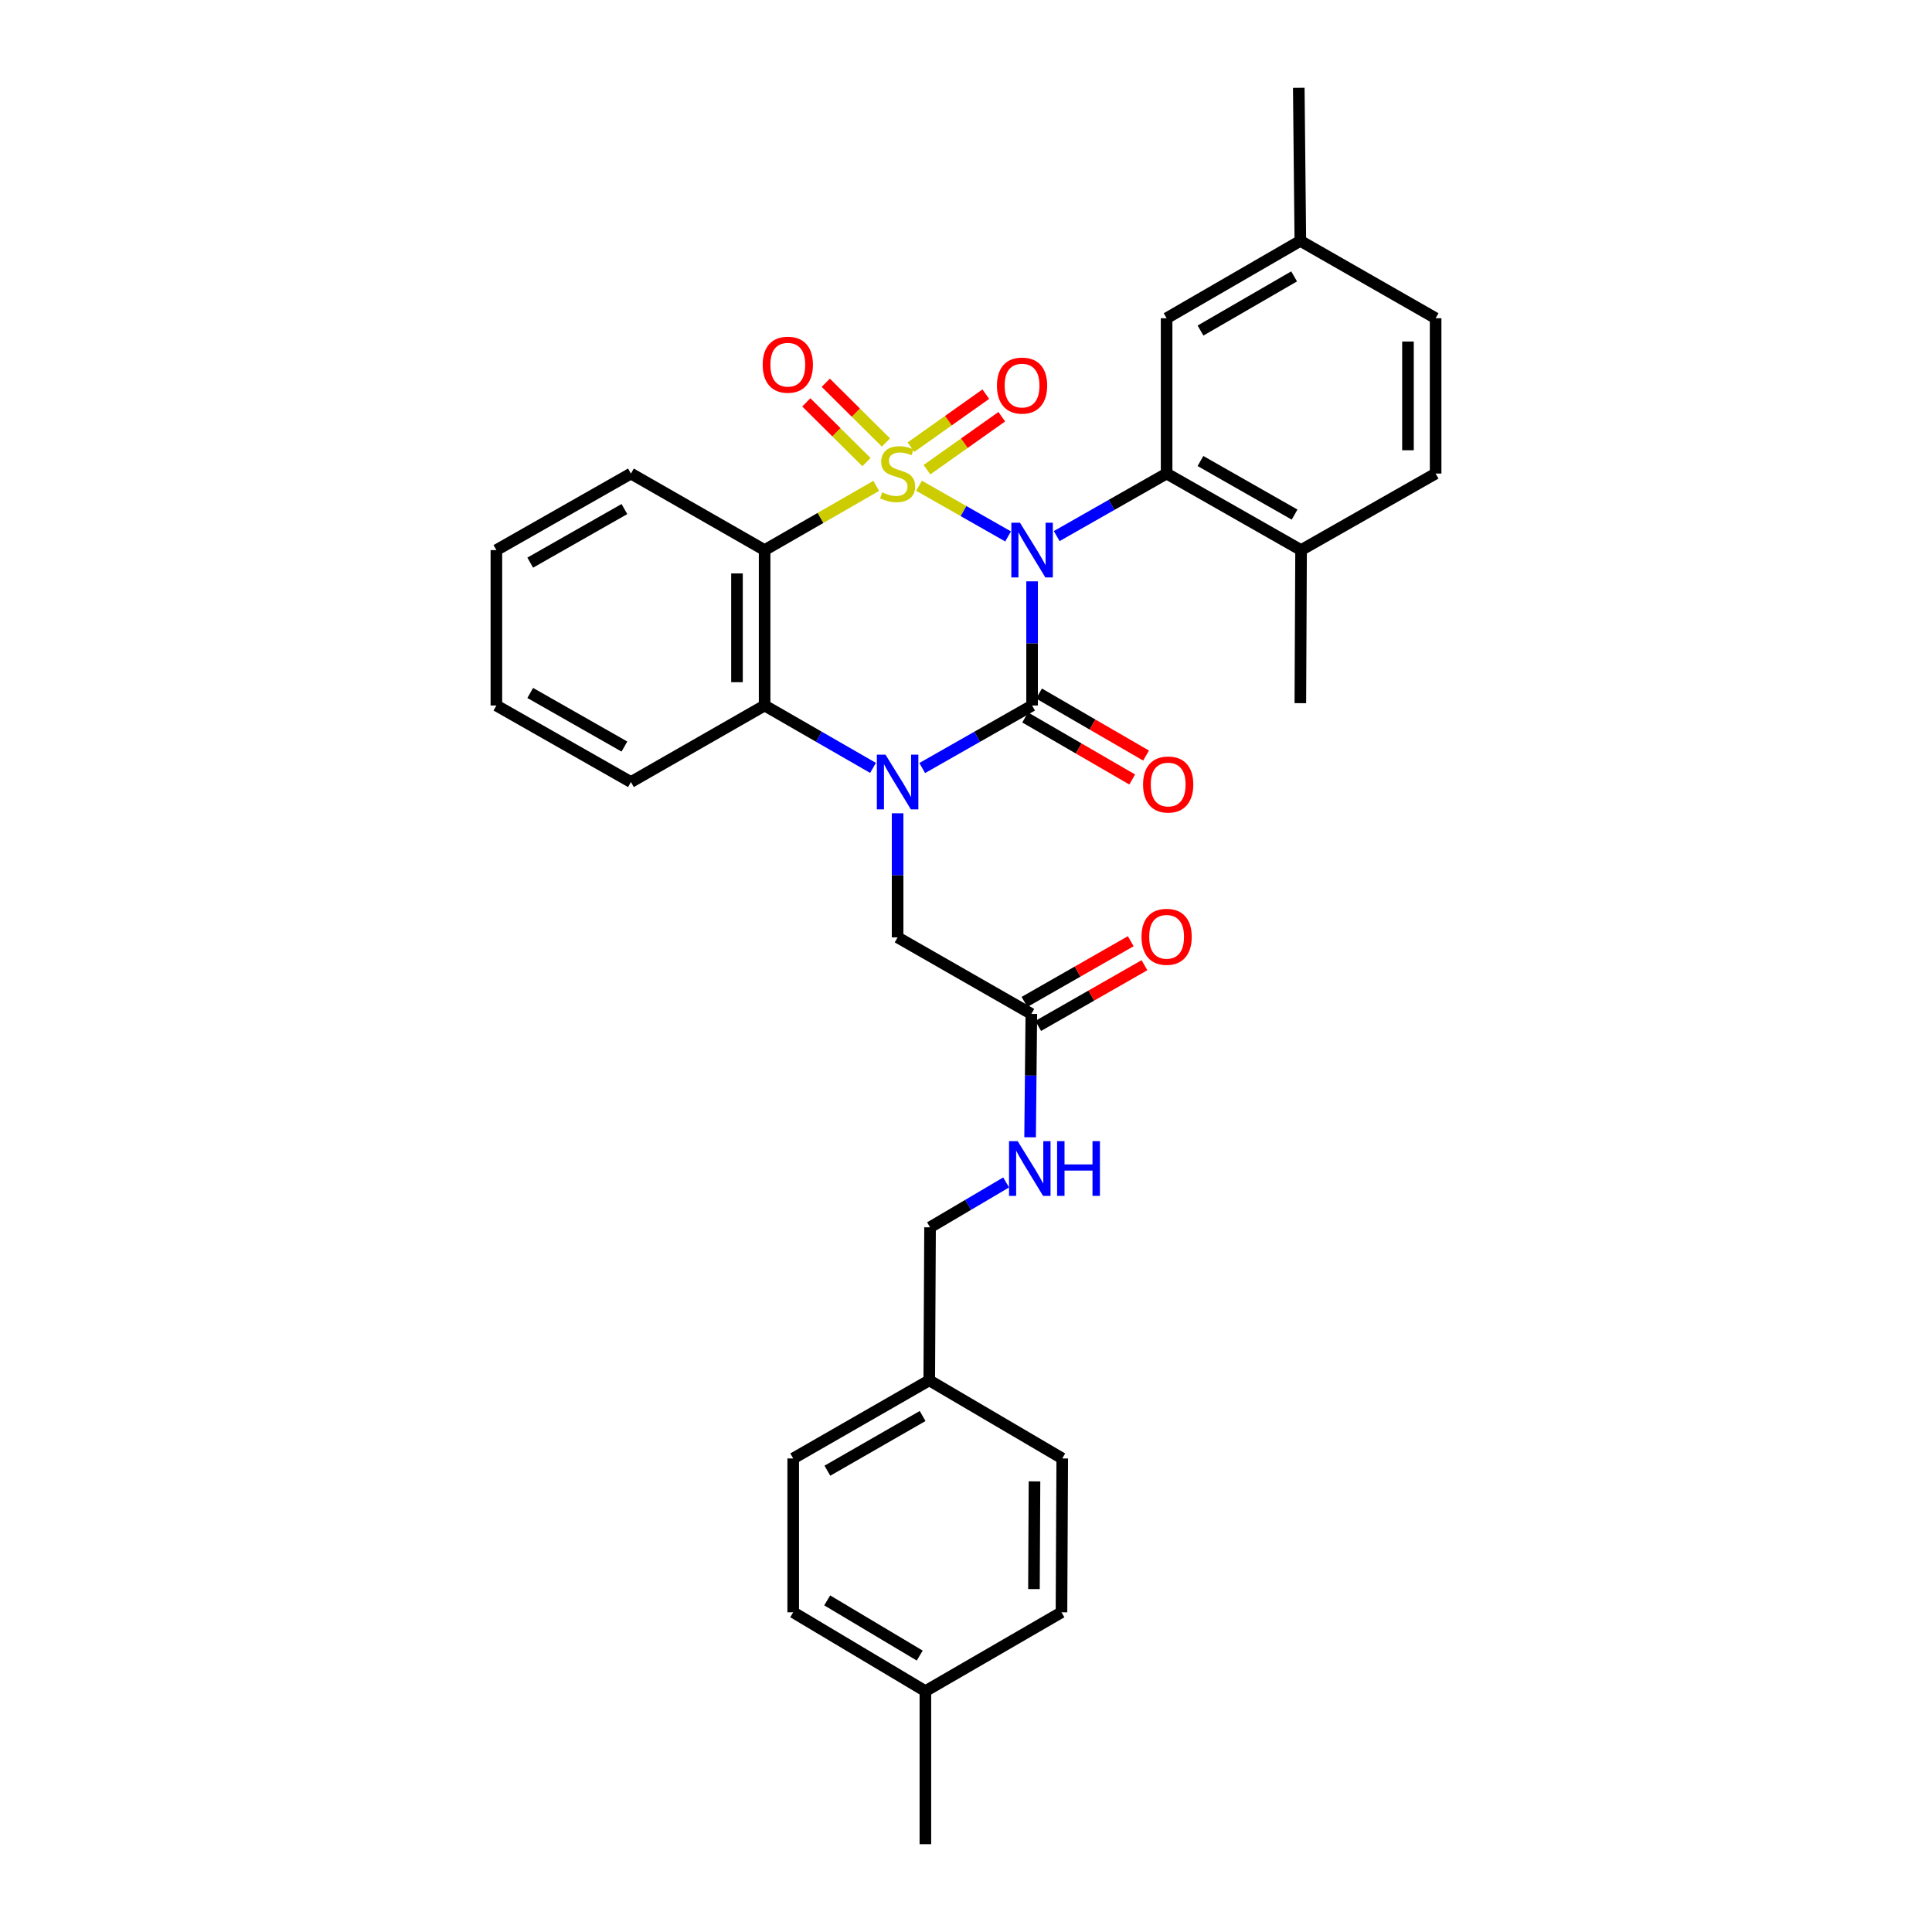<?xml version='1.0' encoding='iso-8859-1'?>
<svg version='1.1' baseProfile='full'
              xmlns='http://www.w3.org/2000/svg'
                      xmlns:rdkit='http://www.rdkit.org/xml'
                      xmlns:xlink='http://www.w3.org/1999/xlink'
                  xml:space='preserve'
width='1000px' height='1000px' viewBox='0 0 1000 1000'>
<!-- END OF HEADER -->
<rect style='opacity:1.0;fill:#FFFFFF;stroke:none' width='1000' height='1000' x='0' y='0'> </rect>
<path class='bond-0' d='M 475.683,251.417 L 498.733,264.537' style='fill:none;fill-rule:evenodd;stroke:#CCCC00;stroke-width:6px;stroke-linecap:butt;stroke-linejoin:miter;stroke-opacity:1' />
<path class='bond-0' d='M 498.733,264.537 L 521.783,277.657' style='fill:none;fill-rule:evenodd;stroke:#0000FF;stroke-width:6px;stroke-linecap:butt;stroke-linejoin:miter;stroke-opacity:1' />
<path class='bond-3' d='M 453.535,251.478 L 424.651,268.103' style='fill:none;fill-rule:evenodd;stroke:#CCCC00;stroke-width:6px;stroke-linecap:butt;stroke-linejoin:miter;stroke-opacity:1' />
<path class='bond-3' d='M 424.651,268.103 L 395.766,284.728' style='fill:none;fill-rule:evenodd;stroke:#000000;stroke-width:6px;stroke-linecap:butt;stroke-linejoin:miter;stroke-opacity:1' />
<path class='bond-6' d='M 458.558,229.031 L 442.988,213.574' style='fill:none;fill-rule:evenodd;stroke:#CCCC00;stroke-width:6px;stroke-linecap:butt;stroke-linejoin:miter;stroke-opacity:1' />
<path class='bond-6' d='M 442.988,213.574 L 427.418,198.117' style='fill:none;fill-rule:evenodd;stroke:#FF0000;stroke-width:6px;stroke-linecap:butt;stroke-linejoin:miter;stroke-opacity:1' />
<path class='bond-6' d='M 448.479,239.184 L 432.909,223.727' style='fill:none;fill-rule:evenodd;stroke:#CCCC00;stroke-width:6px;stroke-linecap:butt;stroke-linejoin:miter;stroke-opacity:1' />
<path class='bond-6' d='M 432.909,223.727 L 417.339,208.27' style='fill:none;fill-rule:evenodd;stroke:#FF0000;stroke-width:6px;stroke-linecap:butt;stroke-linejoin:miter;stroke-opacity:1' />
<path class='bond-7' d='M 479.788,243.118 L 499.152,229.405' style='fill:none;fill-rule:evenodd;stroke:#CCCC00;stroke-width:6px;stroke-linecap:butt;stroke-linejoin:miter;stroke-opacity:1' />
<path class='bond-7' d='M 499.152,229.405 L 518.516,215.691' style='fill:none;fill-rule:evenodd;stroke:#FF0000;stroke-width:6px;stroke-linecap:butt;stroke-linejoin:miter;stroke-opacity:1' />
<path class='bond-7' d='M 471.52,231.444 L 490.884,217.73' style='fill:none;fill-rule:evenodd;stroke:#CCCC00;stroke-width:6px;stroke-linecap:butt;stroke-linejoin:miter;stroke-opacity:1' />
<path class='bond-7' d='M 490.884,217.73 L 510.248,204.016' style='fill:none;fill-rule:evenodd;stroke:#FF0000;stroke-width:6px;stroke-linecap:butt;stroke-linejoin:miter;stroke-opacity:1' />
<path class='bond-1' d='M 534.207,300.899 L 534.207,333.033' style='fill:none;fill-rule:evenodd;stroke:#0000FF;stroke-width:6px;stroke-linecap:butt;stroke-linejoin:miter;stroke-opacity:1' />
<path class='bond-1' d='M 534.207,333.033 L 534.207,365.167' style='fill:none;fill-rule:evenodd;stroke:#000000;stroke-width:6px;stroke-linecap:butt;stroke-linejoin:miter;stroke-opacity:1' />
<path class='bond-4' d='M 546.95,277.478 L 575.393,261.293' style='fill:none;fill-rule:evenodd;stroke:#0000FF;stroke-width:6px;stroke-linecap:butt;stroke-linejoin:miter;stroke-opacity:1' />
<path class='bond-4' d='M 575.393,261.293 L 603.837,245.109' style='fill:none;fill-rule:evenodd;stroke:#000000;stroke-width:6px;stroke-linecap:butt;stroke-linejoin:miter;stroke-opacity:1' />
<path class='bond-9' d='M 530.621,371.356 L 558.324,387.407' style='fill:none;fill-rule:evenodd;stroke:#000000;stroke-width:6px;stroke-linecap:butt;stroke-linejoin:miter;stroke-opacity:1' />
<path class='bond-9' d='M 558.324,387.407 L 586.026,403.457' style='fill:none;fill-rule:evenodd;stroke:#FF0000;stroke-width:6px;stroke-linecap:butt;stroke-linejoin:miter;stroke-opacity:1' />
<path class='bond-9' d='M 537.793,358.978 L 565.495,375.028' style='fill:none;fill-rule:evenodd;stroke:#000000;stroke-width:6px;stroke-linecap:butt;stroke-linejoin:miter;stroke-opacity:1' />
<path class='bond-9' d='M 565.495,375.028 L 593.198,391.078' style='fill:none;fill-rule:evenodd;stroke:#FF0000;stroke-width:6px;stroke-linecap:butt;stroke-linejoin:miter;stroke-opacity:1' />
<path class='bond-32' d='M 534.207,365.167 L 505.775,381.35' style='fill:none;fill-rule:evenodd;stroke:#000000;stroke-width:6px;stroke-linecap:butt;stroke-linejoin:miter;stroke-opacity:1' />
<path class='bond-32' d='M 505.775,381.35 L 477.343,397.534' style='fill:none;fill-rule:evenodd;stroke:#0000FF;stroke-width:6px;stroke-linecap:butt;stroke-linejoin:miter;stroke-opacity:1' />
<path class='bond-2' d='M 451.875,397.462 L 423.821,381.315' style='fill:none;fill-rule:evenodd;stroke:#0000FF;stroke-width:6px;stroke-linecap:butt;stroke-linejoin:miter;stroke-opacity:1' />
<path class='bond-2' d='M 423.821,381.315 L 395.766,365.167' style='fill:none;fill-rule:evenodd;stroke:#000000;stroke-width:6px;stroke-linecap:butt;stroke-linejoin:miter;stroke-opacity:1' />
<path class='bond-8' d='M 464.601,420.956 L 464.601,453.071' style='fill:none;fill-rule:evenodd;stroke:#0000FF;stroke-width:6px;stroke-linecap:butt;stroke-linejoin:miter;stroke-opacity:1' />
<path class='bond-8' d='M 464.601,453.071 L 464.601,485.185' style='fill:none;fill-rule:evenodd;stroke:#000000;stroke-width:6px;stroke-linecap:butt;stroke-linejoin:miter;stroke-opacity:1' />
<path class='bond-5' d='M 395.766,284.728 L 395.766,365.167' style='fill:none;fill-rule:evenodd;stroke:#000000;stroke-width:6px;stroke-linecap:butt;stroke-linejoin:miter;stroke-opacity:1' />
<path class='bond-5' d='M 381.46,296.794 L 381.46,353.101' style='fill:none;fill-rule:evenodd;stroke:#000000;stroke-width:6px;stroke-linecap:butt;stroke-linejoin:miter;stroke-opacity:1' />
<path class='bond-16' d='M 395.766,284.728 L 326.565,245.109' style='fill:none;fill-rule:evenodd;stroke:#000000;stroke-width:6px;stroke-linecap:butt;stroke-linejoin:miter;stroke-opacity:1' />
<path class='bond-11' d='M 603.837,245.109 L 673.435,284.728' style='fill:none;fill-rule:evenodd;stroke:#000000;stroke-width:6px;stroke-linecap:butt;stroke-linejoin:miter;stroke-opacity:1' />
<path class='bond-11' d='M 621.354,238.619 L 670.073,266.353' style='fill:none;fill-rule:evenodd;stroke:#000000;stroke-width:6px;stroke-linecap:butt;stroke-linejoin:miter;stroke-opacity:1' />
<path class='bond-12' d='M 603.837,245.109 L 603.837,164.718' style='fill:none;fill-rule:evenodd;stroke:#000000;stroke-width:6px;stroke-linecap:butt;stroke-linejoin:miter;stroke-opacity:1' />
<path class='bond-22' d='M 395.766,365.167 L 326.565,404.786' style='fill:none;fill-rule:evenodd;stroke:#000000;stroke-width:6px;stroke-linecap:butt;stroke-linejoin:miter;stroke-opacity:1' />
<path class='bond-10' d='M 464.601,485.185 L 533.818,524.805' style='fill:none;fill-rule:evenodd;stroke:#000000;stroke-width:6px;stroke-linecap:butt;stroke-linejoin:miter;stroke-opacity:1' />
<path class='bond-13' d='M 533.818,524.805 L 533.497,556.729' style='fill:none;fill-rule:evenodd;stroke:#000000;stroke-width:6px;stroke-linecap:butt;stroke-linejoin:miter;stroke-opacity:1' />
<path class='bond-13' d='M 533.497,556.729 L 533.177,588.654' style='fill:none;fill-rule:evenodd;stroke:#0000FF;stroke-width:6px;stroke-linecap:butt;stroke-linejoin:miter;stroke-opacity:1' />
<path class='bond-14' d='M 537.366,531.016 L 564.867,515.304' style='fill:none;fill-rule:evenodd;stroke:#000000;stroke-width:6px;stroke-linecap:butt;stroke-linejoin:miter;stroke-opacity:1' />
<path class='bond-14' d='M 564.867,515.304 L 592.369,499.593' style='fill:none;fill-rule:evenodd;stroke:#FF0000;stroke-width:6px;stroke-linecap:butt;stroke-linejoin:miter;stroke-opacity:1' />
<path class='bond-14' d='M 530.269,518.594 L 557.771,502.883' style='fill:none;fill-rule:evenodd;stroke:#000000;stroke-width:6px;stroke-linecap:butt;stroke-linejoin:miter;stroke-opacity:1' />
<path class='bond-14' d='M 557.771,502.883 L 585.273,487.171' style='fill:none;fill-rule:evenodd;stroke:#FF0000;stroke-width:6px;stroke-linecap:butt;stroke-linejoin:miter;stroke-opacity:1' />
<path class='bond-15' d='M 673.435,284.728 L 743.073,245.109' style='fill:none;fill-rule:evenodd;stroke:#000000;stroke-width:6px;stroke-linecap:butt;stroke-linejoin:miter;stroke-opacity:1' />
<path class='bond-27' d='M 673.435,284.728 L 673.053,363.959' style='fill:none;fill-rule:evenodd;stroke:#000000;stroke-width:6px;stroke-linecap:butt;stroke-linejoin:miter;stroke-opacity:1' />
<path class='bond-17' d='M 603.837,164.718 L 673.053,124.669' style='fill:none;fill-rule:evenodd;stroke:#000000;stroke-width:6px;stroke-linecap:butt;stroke-linejoin:miter;stroke-opacity:1' />
<path class='bond-17' d='M 621.384,171.093 L 669.835,143.059' style='fill:none;fill-rule:evenodd;stroke:#000000;stroke-width:6px;stroke-linecap:butt;stroke-linejoin:miter;stroke-opacity:1' />
<path class='bond-18' d='M 520.777,612.031 L 501.086,623.643' style='fill:none;fill-rule:evenodd;stroke:#0000FF;stroke-width:6px;stroke-linecap:butt;stroke-linejoin:miter;stroke-opacity:1' />
<path class='bond-18' d='M 501.086,623.643 L 481.394,635.254' style='fill:none;fill-rule:evenodd;stroke:#000000;stroke-width:6px;stroke-linecap:butt;stroke-linejoin:miter;stroke-opacity:1' />
<path class='bond-34' d='M 743.073,245.109 L 743.073,164.718' style='fill:none;fill-rule:evenodd;stroke:#000000;stroke-width:6px;stroke-linecap:butt;stroke-linejoin:miter;stroke-opacity:1' />
<path class='bond-34' d='M 728.767,233.05 L 728.767,176.777' style='fill:none;fill-rule:evenodd;stroke:#000000;stroke-width:6px;stroke-linecap:butt;stroke-linejoin:miter;stroke-opacity:1' />
<path class='bond-30' d='M 326.565,245.109 L 256.927,284.728' style='fill:none;fill-rule:evenodd;stroke:#000000;stroke-width:6px;stroke-linecap:butt;stroke-linejoin:miter;stroke-opacity:1' />
<path class='bond-30' d='M 323.194,263.486 L 274.447,291.22' style='fill:none;fill-rule:evenodd;stroke:#000000;stroke-width:6px;stroke-linecap:butt;stroke-linejoin:miter;stroke-opacity:1' />
<path class='bond-20' d='M 673.053,124.669 L 743.073,164.718' style='fill:none;fill-rule:evenodd;stroke:#000000;stroke-width:6px;stroke-linecap:butt;stroke-linejoin:miter;stroke-opacity:1' />
<path class='bond-28' d='M 673.053,124.669 L 672.243,45.455' style='fill:none;fill-rule:evenodd;stroke:#000000;stroke-width:6px;stroke-linecap:butt;stroke-linejoin:miter;stroke-opacity:1' />
<path class='bond-19' d='M 481.394,635.254 L 480.981,714.461' style='fill:none;fill-rule:evenodd;stroke:#000000;stroke-width:6px;stroke-linecap:butt;stroke-linejoin:miter;stroke-opacity:1' />
<path class='bond-23' d='M 480.981,714.461 L 549.816,754.891' style='fill:none;fill-rule:evenodd;stroke:#000000;stroke-width:6px;stroke-linecap:butt;stroke-linejoin:miter;stroke-opacity:1' />
<path class='bond-24' d='M 480.981,714.461 L 410.564,754.891' style='fill:none;fill-rule:evenodd;stroke:#000000;stroke-width:6px;stroke-linecap:butt;stroke-linejoin:miter;stroke-opacity:1' />
<path class='bond-24' d='M 477.542,732.932 L 428.25,761.233' style='fill:none;fill-rule:evenodd;stroke:#000000;stroke-width:6px;stroke-linecap:butt;stroke-linejoin:miter;stroke-opacity:1' />
<path class='bond-21' d='M 478.978,875.331 L 410.564,834.519' style='fill:none;fill-rule:evenodd;stroke:#000000;stroke-width:6px;stroke-linecap:butt;stroke-linejoin:miter;stroke-opacity:1' />
<path class='bond-21' d='M 476.045,856.923 L 428.156,828.355' style='fill:none;fill-rule:evenodd;stroke:#000000;stroke-width:6px;stroke-linecap:butt;stroke-linejoin:miter;stroke-opacity:1' />
<path class='bond-29' d='M 478.978,875.331 L 478.978,954.545' style='fill:none;fill-rule:evenodd;stroke:#000000;stroke-width:6px;stroke-linecap:butt;stroke-linejoin:miter;stroke-opacity:1' />
<path class='bond-35' d='M 478.978,875.331 L 549.419,834.519' style='fill:none;fill-rule:evenodd;stroke:#000000;stroke-width:6px;stroke-linecap:butt;stroke-linejoin:miter;stroke-opacity:1' />
<path class='bond-33' d='M 326.565,404.786 L 256.927,365.167' style='fill:none;fill-rule:evenodd;stroke:#000000;stroke-width:6px;stroke-linecap:butt;stroke-linejoin:miter;stroke-opacity:1' />
<path class='bond-33' d='M 323.194,386.409 L 274.447,358.676' style='fill:none;fill-rule:evenodd;stroke:#000000;stroke-width:6px;stroke-linecap:butt;stroke-linejoin:miter;stroke-opacity:1' />
<path class='bond-26' d='M 549.816,754.891 L 549.419,834.519' style='fill:none;fill-rule:evenodd;stroke:#000000;stroke-width:6px;stroke-linecap:butt;stroke-linejoin:miter;stroke-opacity:1' />
<path class='bond-26' d='M 535.451,766.764 L 535.173,822.504' style='fill:none;fill-rule:evenodd;stroke:#000000;stroke-width:6px;stroke-linecap:butt;stroke-linejoin:miter;stroke-opacity:1' />
<path class='bond-25' d='M 410.564,754.891 L 410.564,834.519' style='fill:none;fill-rule:evenodd;stroke:#000000;stroke-width:6px;stroke-linecap:butt;stroke-linejoin:miter;stroke-opacity:1' />
<path class='bond-31' d='M 256.927,284.728 L 256.927,365.167' style='fill:none;fill-rule:evenodd;stroke:#000000;stroke-width:6px;stroke-linecap:butt;stroke-linejoin:miter;stroke-opacity:1' />
<path  class='atom-0' d='M 456.601 254.829
Q 456.921 254.949, 458.241 255.509
Q 459.561 256.069, 461.001 256.429
Q 462.481 256.749, 463.921 256.749
Q 466.601 256.749, 468.161 255.469
Q 469.721 254.149, 469.721 251.869
Q 469.721 250.309, 468.921 249.349
Q 468.161 248.389, 466.961 247.869
Q 465.761 247.349, 463.761 246.749
Q 461.241 245.989, 459.721 245.269
Q 458.241 244.549, 457.161 243.029
Q 456.121 241.509, 456.121 238.949
Q 456.121 235.389, 458.521 233.189
Q 460.961 230.989, 465.761 230.989
Q 469.041 230.989, 472.761 232.549
L 471.841 235.629
Q 468.441 234.229, 465.881 234.229
Q 463.121 234.229, 461.601 235.389
Q 460.081 236.509, 460.121 238.469
Q 460.121 239.989, 460.881 240.909
Q 461.681 241.829, 462.801 242.349
Q 463.961 242.869, 465.881 243.469
Q 468.441 244.269, 469.961 245.069
Q 471.481 245.869, 472.561 247.509
Q 473.681 249.109, 473.681 251.869
Q 473.681 255.789, 471.041 257.909
Q 468.441 259.989, 464.081 259.989
Q 461.561 259.989, 459.641 259.429
Q 457.761 258.909, 455.521 257.989
L 456.601 254.829
' fill='#CCCC00'/>
<path  class='atom-1' d='M 527.947 270.568
L 537.227 285.568
Q 538.147 287.048, 539.627 289.728
Q 541.107 292.408, 541.187 292.568
L 541.187 270.568
L 544.947 270.568
L 544.947 298.888
L 541.067 298.888
L 531.107 282.488
Q 529.947 280.568, 528.707 278.368
Q 527.507 276.168, 527.147 275.488
L 527.147 298.888
L 523.467 298.888
L 523.467 270.568
L 527.947 270.568
' fill='#0000FF'/>
<path  class='atom-3' d='M 458.341 390.626
L 467.621 405.626
Q 468.541 407.106, 470.021 409.786
Q 471.501 412.466, 471.581 412.626
L 471.581 390.626
L 475.341 390.626
L 475.341 418.946
L 471.461 418.946
L 461.501 402.546
Q 460.341 400.626, 459.101 398.426
Q 457.901 396.226, 457.541 395.546
L 457.541 418.946
L 453.861 418.946
L 453.861 390.626
L 458.341 390.626
' fill='#0000FF'/>
<path  class='atom-7' d='M 394.767 188.768
Q 394.767 181.968, 398.127 178.168
Q 401.487 174.368, 407.767 174.368
Q 414.047 174.368, 417.407 178.168
Q 420.767 181.968, 420.767 188.768
Q 420.767 195.648, 417.367 199.568
Q 413.967 203.448, 407.767 203.448
Q 401.527 203.448, 398.127 199.568
Q 394.767 195.688, 394.767 188.768
M 407.767 200.248
Q 412.087 200.248, 414.407 197.368
Q 416.767 194.448, 416.767 188.768
Q 416.767 183.208, 414.407 180.408
Q 412.087 177.568, 407.767 177.568
Q 403.447 177.568, 401.087 180.368
Q 398.767 183.168, 398.767 188.768
Q 398.767 194.488, 401.087 197.368
Q 403.447 200.248, 407.767 200.248
' fill='#FF0000'/>
<path  class='atom-8' d='M 516.017 199.569
Q 516.017 192.769, 519.377 188.969
Q 522.737 185.169, 529.017 185.169
Q 535.297 185.169, 538.657 188.969
Q 542.017 192.769, 542.017 199.569
Q 542.017 206.449, 538.617 210.369
Q 535.217 214.249, 529.017 214.249
Q 522.777 214.249, 519.377 210.369
Q 516.017 206.489, 516.017 199.569
M 529.017 211.049
Q 533.337 211.049, 535.657 208.169
Q 538.017 205.249, 538.017 199.569
Q 538.017 194.009, 535.657 191.209
Q 533.337 188.369, 529.017 188.369
Q 524.697 188.369, 522.337 191.169
Q 520.017 193.969, 520.017 199.569
Q 520.017 205.289, 522.337 208.169
Q 524.697 211.049, 529.017 211.049
' fill='#FF0000'/>
<path  class='atom-10' d='M 591.648 406.059
Q 591.648 399.259, 595.008 395.459
Q 598.368 391.659, 604.648 391.659
Q 610.928 391.659, 614.288 395.459
Q 617.648 399.259, 617.648 406.059
Q 617.648 412.939, 614.248 416.859
Q 610.848 420.739, 604.648 420.739
Q 598.408 420.739, 595.008 416.859
Q 591.648 412.979, 591.648 406.059
M 604.648 417.539
Q 608.968 417.539, 611.288 414.659
Q 613.648 411.739, 613.648 406.059
Q 613.648 400.499, 611.288 397.699
Q 608.968 394.859, 604.648 394.859
Q 600.328 394.859, 597.968 397.659
Q 595.648 400.459, 595.648 406.059
Q 595.648 411.779, 597.968 414.659
Q 600.328 417.539, 604.648 417.539
' fill='#FF0000'/>
<path  class='atom-14' d='M 526.755 590.654
L 536.035 605.654
Q 536.955 607.134, 538.435 609.814
Q 539.915 612.494, 539.995 612.654
L 539.995 590.654
L 543.755 590.654
L 543.755 618.974
L 539.875 618.974
L 529.915 602.574
Q 528.755 600.654, 527.515 598.454
Q 526.315 596.254, 525.955 595.574
L 525.955 618.974
L 522.275 618.974
L 522.275 590.654
L 526.755 590.654
' fill='#0000FF'/>
<path  class='atom-14' d='M 547.155 590.654
L 550.995 590.654
L 550.995 602.694
L 565.475 602.694
L 565.475 590.654
L 569.315 590.654
L 569.315 618.974
L 565.475 618.974
L 565.475 605.894
L 550.995 605.894
L 550.995 618.974
L 547.155 618.974
L 547.155 590.654
' fill='#0000FF'/>
<path  class='atom-15' d='M 590.837 484.884
Q 590.837 478.084, 594.197 474.284
Q 597.557 470.484, 603.837 470.484
Q 610.117 470.484, 613.477 474.284
Q 616.837 478.084, 616.837 484.884
Q 616.837 491.764, 613.437 495.684
Q 610.037 499.564, 603.837 499.564
Q 597.597 499.564, 594.197 495.684
Q 590.837 491.804, 590.837 484.884
M 603.837 496.364
Q 608.157 496.364, 610.477 493.484
Q 612.837 490.564, 612.837 484.884
Q 612.837 479.324, 610.477 476.524
Q 608.157 473.684, 603.837 473.684
Q 599.517 473.684, 597.157 476.484
Q 594.837 479.284, 594.837 484.884
Q 594.837 490.604, 597.157 493.484
Q 599.517 496.364, 603.837 496.364
' fill='#FF0000'/>
</svg>
